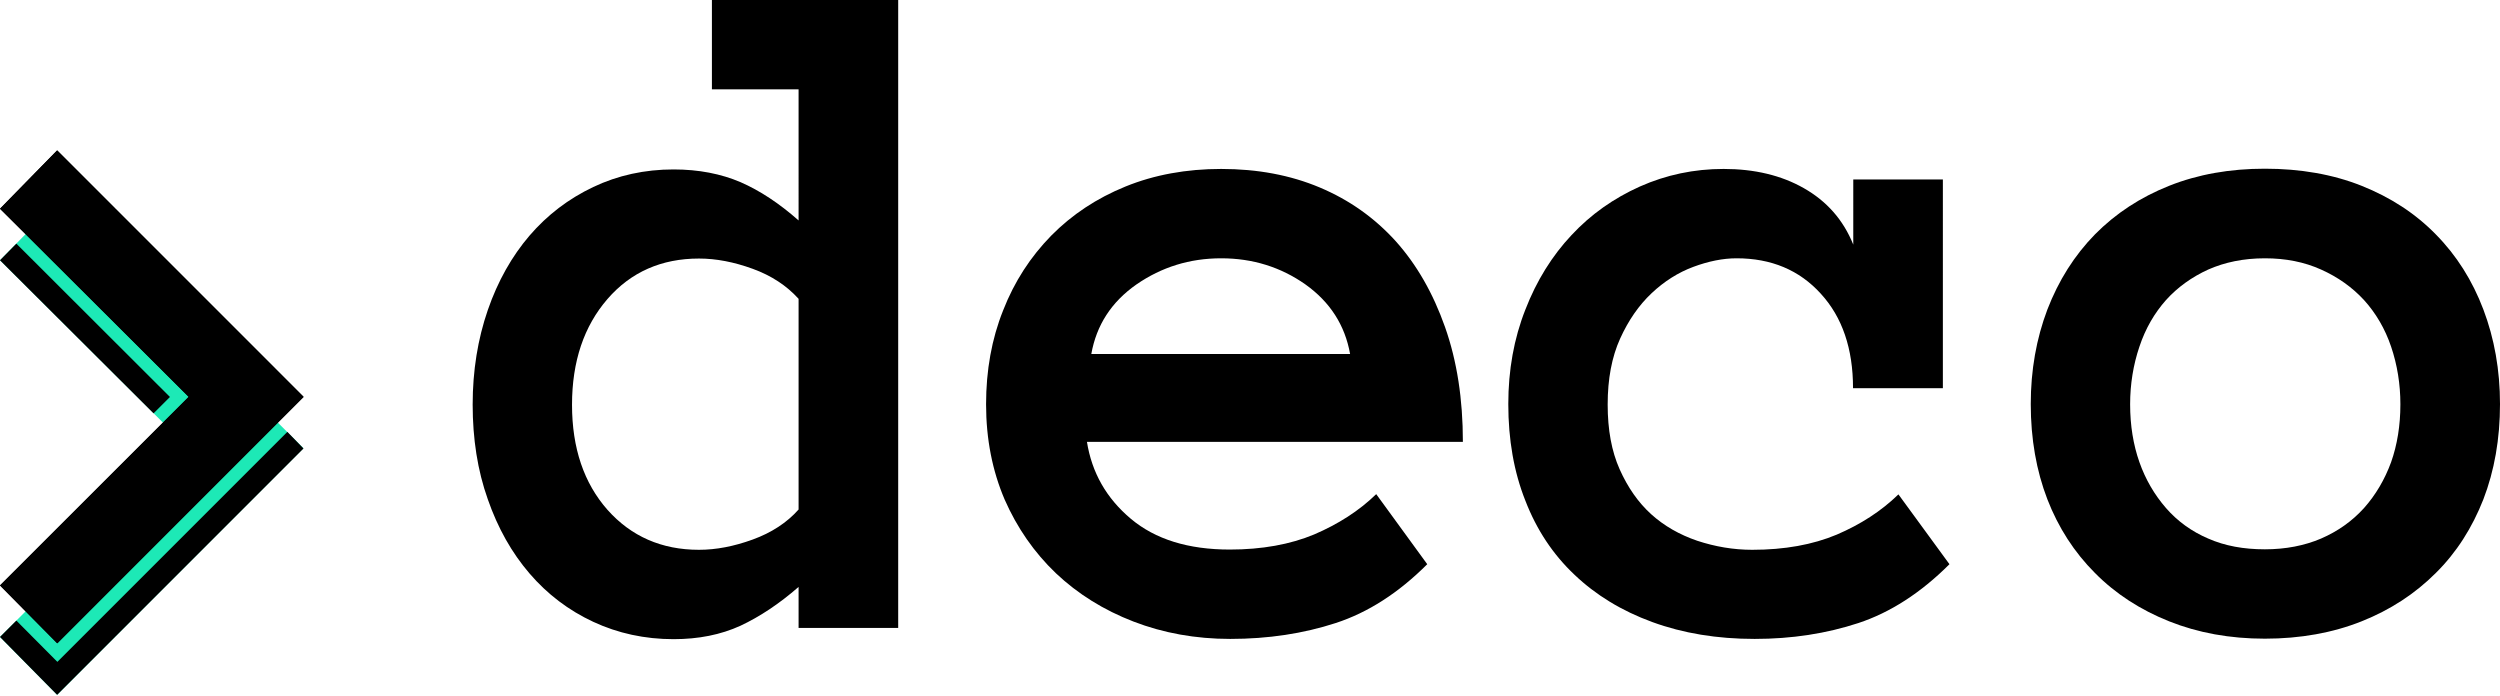 <?xml version="1.0" encoding="UTF-8"?> <!-- Generator: Adobe Illustrator 23.0.4, SVG Export Plug-In . SVG Version: 6.00 Build 0) --> <svg xmlns="http://www.w3.org/2000/svg" xmlns:xlink="http://www.w3.org/1999/xlink" id="logoPayoff" x="0px" y="0px" viewBox="0 0 1024 285" xml:space="preserve"> <g id="tagColored"> <path id="tagColored_x5F__x5F_front_1_" fill="#1DE9B6" d="M77.3,183.6L0,106.6l23.4-23.9l100.9,100.9L23.4,284.6L0,260.9 L77.3,183.6z"></path> <path id="tagColored_x5F__x5F_back" d="M77.3,162.6L0,85.5l23.4-23.9l100.9,100.9L23.4,263.5L0,239.8L77.3,162.6z"></path> </g> <g id="type"> <path id="d" d="M367.9,257.2h-40.8v-16.8c-7.9,6.9-15.9,12.2-23.8,15.9c-8.1,3.7-17.2,5.5-27.4,5.5c-11.8,0-22.8-2.4-32.9-7.1 c-10.1-4.7-18.8-11.3-26.1-19.8c-7.3-8.5-13-18.6-17.1-30.4c-4.2-11.8-6.2-24.8-6.2-38.8c0-13.9,2.1-26.8,6.2-38.7 c4.1-11.9,9.9-22.1,17.1-30.5c7.3-8.5,16-15.1,26.1-19.9c10.1-4.8,21.1-7.2,32.9-7.2c10.3,0,19.4,1.8,27.4,5.2 c8,3.5,15.9,8.7,23.8,15.7V36.6h-35.5V-0.1h76.3V257.2z M327.1,122.4c-4.9-5.4-11.1-9.5-18.8-12.3c-7.7-2.8-15-4.2-22-4.2 c-15.3,0-27.9,5.5-37.5,16.6c-9.6,11.1-14.5,25.5-14.5,43.3c0,17.8,4.9,32.1,14.5,43c9.7,10.9,22.2,16.4,37.5,16.4 c7,0,14.3-1.4,22-4.2c7.7-2.8,14-6.9,18.8-12.3V122.4z"></path> <path id="e" d="M445.2,180.9c2,12.7,8,23.2,18,31.6c10,8.4,23.5,12.6,40.5,12.6c13.2,0,24.8-2.1,34.6-6.2 c9.8-4.2,18.3-9.6,25.4-16.5l20.9,28.7c-11.8,11.8-24.3,19.8-37.5,24.1c-13.2,4.3-27.6,6.5-43.2,6.5c-14.2,0-27.4-2.4-39.6-7.1 s-22.8-11.3-31.8-19.8c-8.9-8.5-15.9-18.6-21-30.2c-5-11.7-7.6-24.7-7.6-39c0-13.9,2.3-26.8,7-38.5c4.6-11.8,11.2-21.9,19.7-30.6 c8.5-8.6,18.6-15.3,30.4-20.1c11.8-4.8,24.9-7.2,39.2-7.2c14.8,0,28.3,2.5,40.4,7.6c12.1,5.1,22.4,12.4,31.1,22 c8.6,9.6,15.3,21.3,20.2,35.2c4.9,13.9,7.3,29.5,7.3,47H445.2z M553,145c-2.1-11.8-8.2-21.3-18.3-28.5 c-10.1-7.1-21.6-10.7-34.5-10.7c-12.9,0-24.4,3.6-34.7,10.7c-10.3,7.2-16.4,16.7-18.5,28.5H553z"></path> <path id="c" d="M798.5,231.1c-11.8,11.8-24.3,19.8-37.3,24.1c-13.1,4.3-27.2,6.5-42.5,6.5c-15.4,0-29.3-2.3-41.9-6.9 c-12.6-4.6-23.2-11.1-31.9-19.4c-8.8-8.3-15.5-18.4-20.1-30.3c-4.7-11.8-7-25-7-39.6c0-13.9,2.3-26.8,7-38.7 c4.6-11.9,11-22.1,18.9-30.5c7.9-8.5,17.3-15.1,28-19.9c10.8-4.8,22.2-7.2,34.3-7.2c12.6,0,23.6,2.6,32.9,7.9 c9.3,5.3,16.1,12.9,20.2,23.1V73.5h36.7V159H759c0-16.2-4.4-29.1-13.2-38.7c-8.8-9.7-20.3-14.5-34.5-14.5c-5.6,0-11.5,1.2-17.7,3.5 c-6.2,2.3-11.9,5.9-17.1,10.8c-5.2,4.9-9.5,11.1-12.9,18.6c-3.4,7.5-5.1,16.5-5.1,27c0,10.3,1.6,19.1,4.9,26.5 c3.3,7.4,7.6,13.6,12.9,18.4c5.3,4.8,11.6,8.4,18.9,10.9c7.3,2.4,14.8,3.7,22.5,3.7c13.3,0,24.8-2.1,34.6-6.2 c9.8-4.2,18.2-9.6,25.3-16.5L798.5,231.1z"></path> <path id="o" d="M1024,165.5c0,14.3-2.3,27.3-6.8,39c-4.6,11.7-11,21.8-19.5,30.2c-8.5,8.5-18.6,15.1-30.4,19.8s-25.1,7.1-39.6,7.1 c-14.4,0-27.4-2.4-39.2-7.1c-11.8-4.7-22-11.3-30.4-19.8c-8.5-8.5-15-18.6-19.5-30.2c-4.5-11.7-6.8-24.7-6.8-39 c0-13.9,2.3-26.8,6.8-38.7c4.6-11.9,11-22.1,19.5-30.8c8.5-8.6,18.6-15.2,30.4-19.9c11.8-4.7,24.9-7,39.2-7c14.5,0,27.8,2.3,39.6,7 c11.8,4.7,22,11.3,30.4,19.9c8.5,8.6,15,18.9,19.5,30.8C1021.7,138.7,1024,151.6,1024,165.5z M983.2,165.6c0-8.3-1.3-16.2-3.8-23.6 c-2.5-7.4-6.3-13.8-11.1-19.1c-4.9-5.3-10.7-9.4-17.6-12.5s-14.5-4.6-23-4.6c-8.7,0-16.4,1.6-23.2,4.6c-6.8,3.1-12.6,7.3-17.3,12.5 c-4.7,5.3-8.4,11.6-10.9,19.1c-2.5,7.4-3.8,15.3-3.8,23.6c0,8.7,1.3,16.6,3.8,23.7c2.5,7.1,6.2,13.4,10.9,18.8 c4.7,5.4,10.5,9.6,17.3,12.5c6.8,3,14.5,4.4,23.2,4.4c8.5,0,16.2-1.5,23-4.4c6.9-3,12.7-7.1,17.6-12.5c4.8-5.4,8.5-11.7,11.1-18.8 C981.9,182.2,983.2,174.3,983.2,165.6z"></path> </g> <g id="tagMono"> <path d="M117.7,176.9l-94.2,94.2L6.7,254.2L0,260.9l23.4,23.7l100.9-100.9L117.7,176.9z M6.7,99.8L0,106.6l62.9,62.7l6.7-6.7 L6.7,99.8z"></path> <path d="M23.4,61.6L0,85.5l10.5,10.4l66.8,66.6L0,239.8l10.5,10.6l13,13.1l90.4-90.4l10.5-10.5L23.4,61.6z"></path> </g> </svg> 